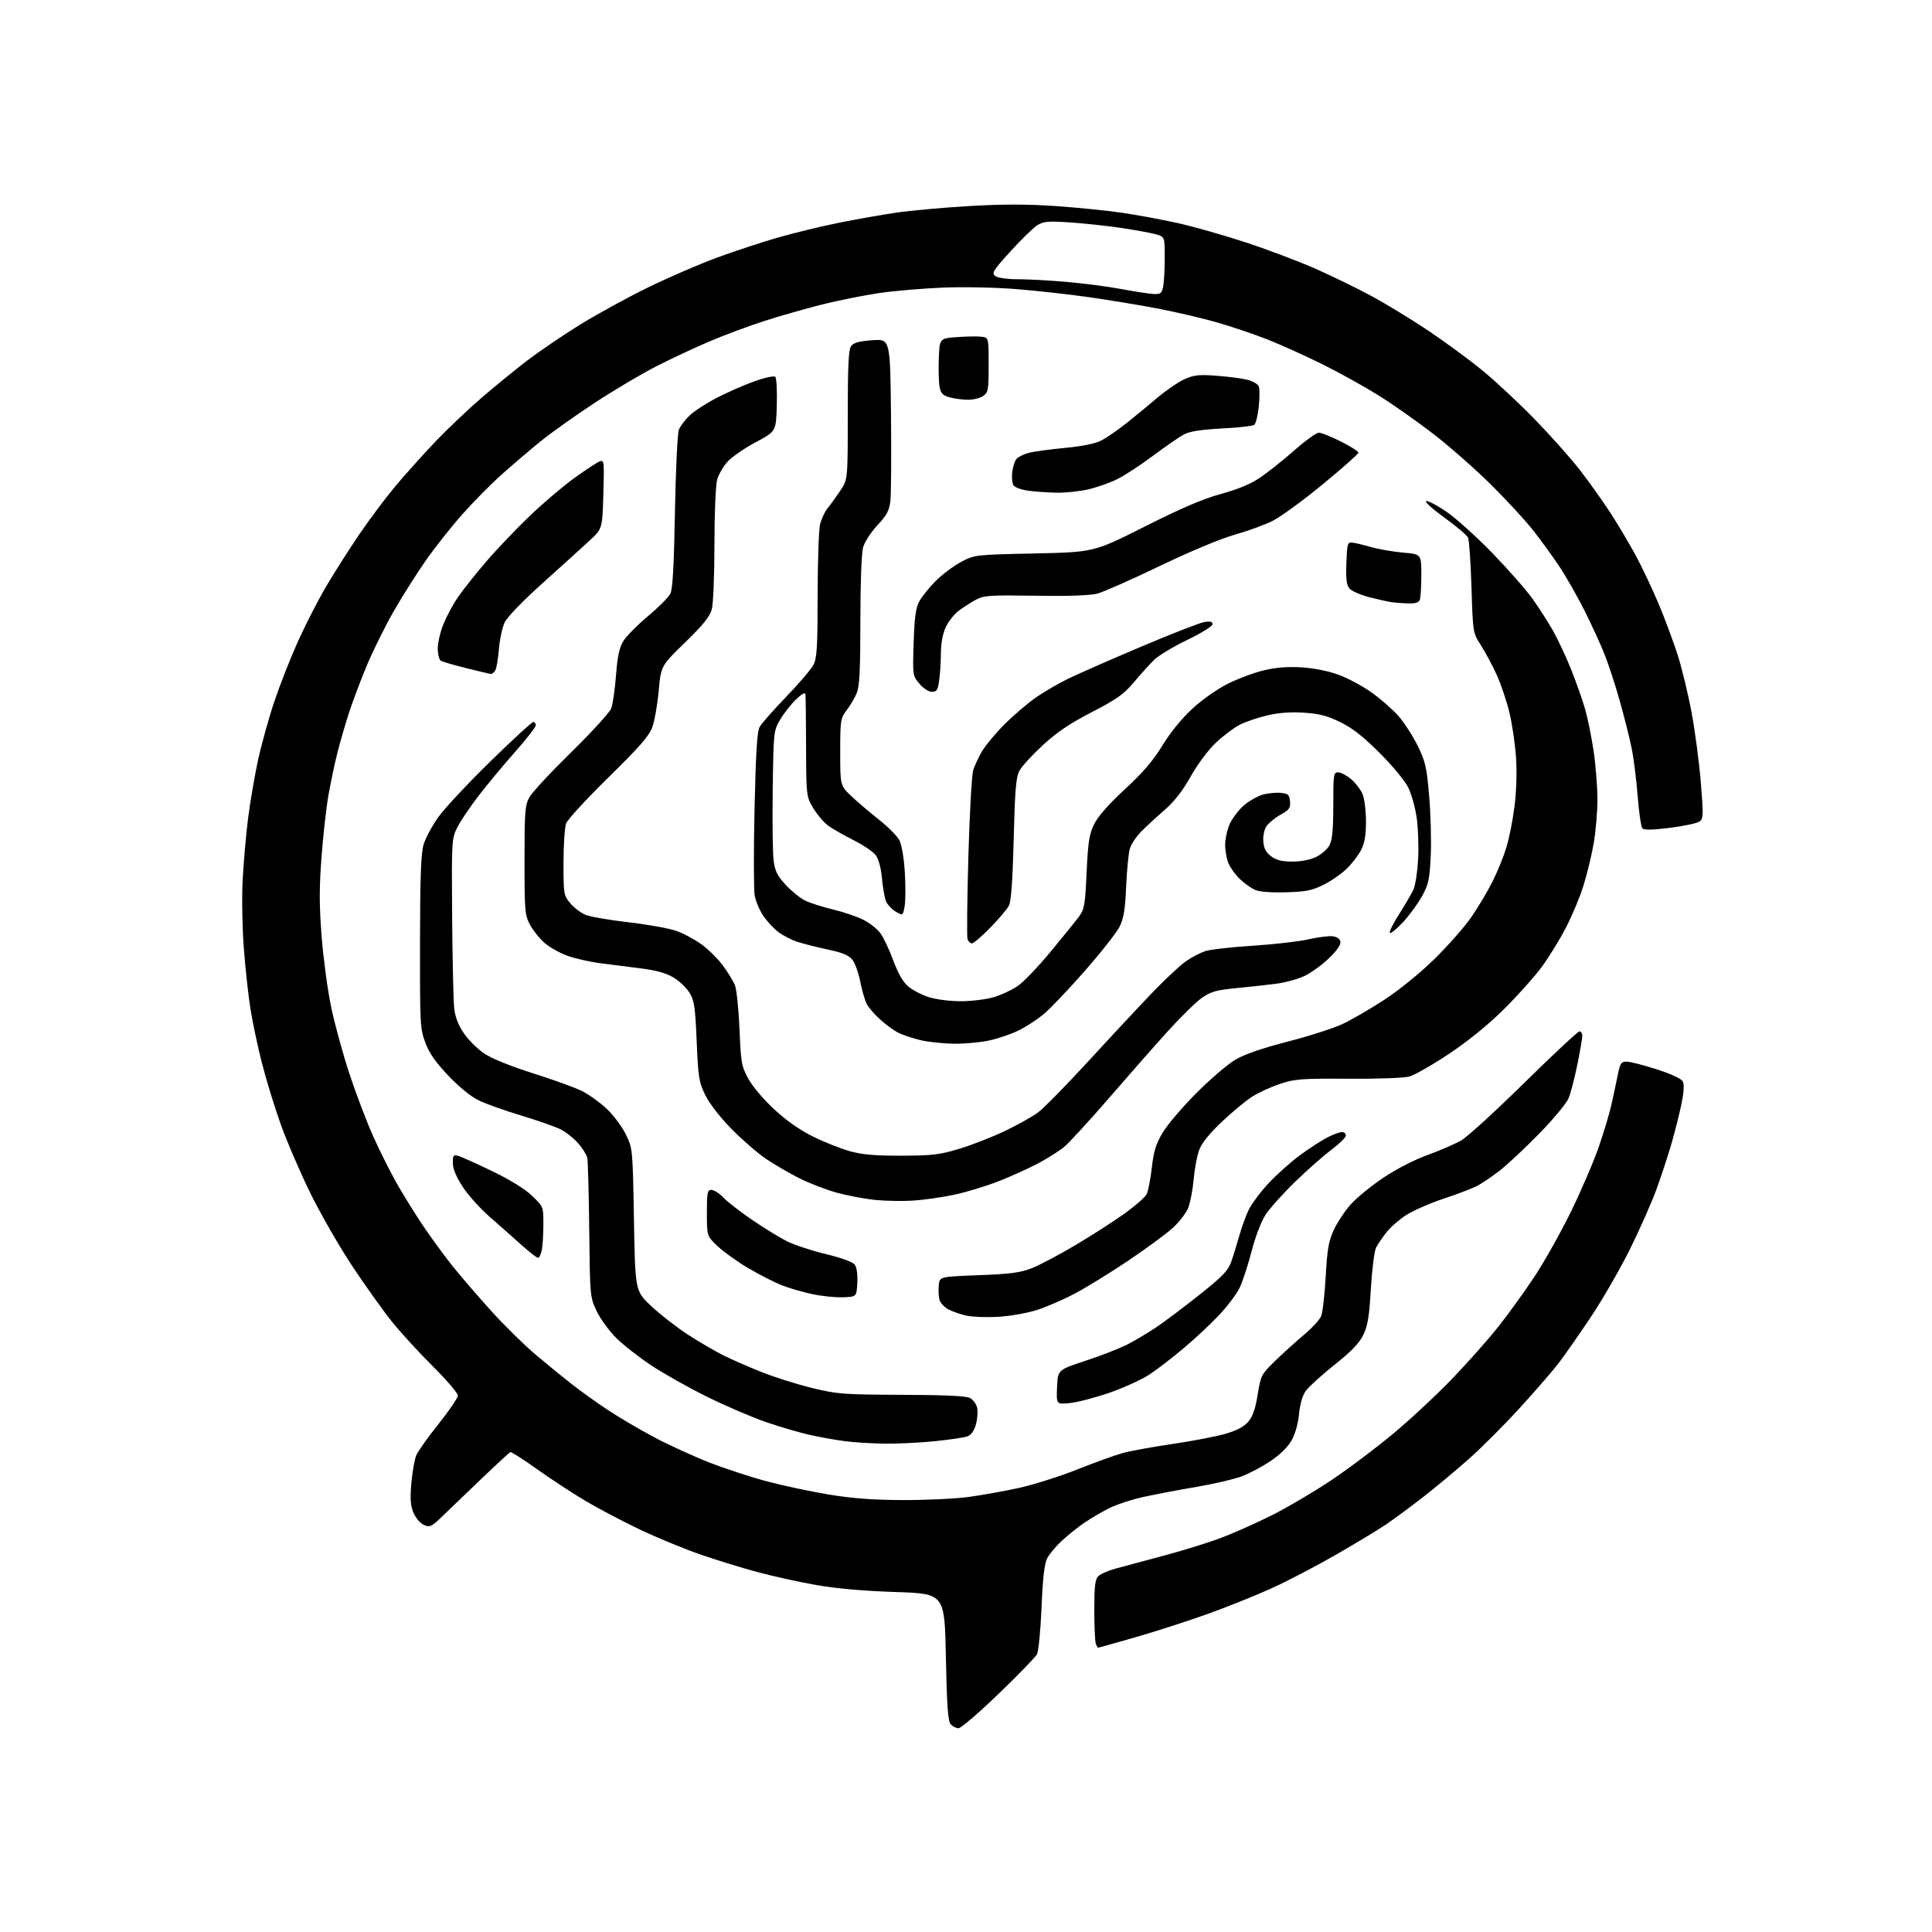 <?xml version="1.0" encoding="UTF-8" standalone="no"?>
<svg 
  version="1.1" 
  xmlns="http://www.w3.org/2000/svg" 
  xmlns:xlink="http://www.w3.org/1999/xlink" 
  xmlns:svg="http://www.w3.org/2000/svg"
  xmlns:rdf="http://www.w3.org/1999/02/22-rdf-syntax-ns#"
  xmlns:cc="http://creativecommons.org/ns#"
  xmlns:dc="http://purl.org/dc/elements/1.1/"
  viewBox="0 0 768 768"
  width="768"
  height="768"
>
<style>svg {background-color: white; }</style>"
<path stroke="none" fill="black" fill-rule="evenodd" d="M381.01,687.00C380.04,687.00 378.63,686.26 377.87,685.35C376.82,684.08 376.38,677.82 376.00,658.60C375.50,633.50 375.50,633.50 356.00,632.85C343.28,632.43 332.32,631.46 324.50,630.08C317.90,628.92 307.55,626.64 301.50,625.03C295.45,623.42 285.18,620.27 278.67,618.02C272.17,615.78 261.31,611.31 254.54,608.10C247.77,604.88 238.02,599.76 232.87,596.71C227.71,593.66 219.02,587.97 213.55,584.07C208.08,580.16 203.28,577.09 202.89,577.23C202.50,577.38 197.53,581.95 191.84,587.39C186.15,592.82 179.15,599.54 176.29,602.31C171.45,607.00 170.89,607.27 168.49,606.18C167.04,605.52 165.21,603.37 164.36,601.32C163.17,598.48 162.98,595.81 163.52,589.57C163.91,585.13 164.79,580.15 165.48,578.50C166.17,576.85 170.17,571.23 174.37,566.00C178.56,560.77 181.99,555.71 182.00,554.75C182.00,553.79 177.58,548.61 172.17,543.25C166.77,537.89 159.46,529.91 155.92,525.53C152.39,521.14 145.31,511.24 140.19,503.53C135.06,495.81 127.54,482.75 123.47,474.50C119.41,466.25 114.04,453.79 111.56,446.82C109.07,439.84 105.69,428.82 104.05,422.32C102.41,415.82 100.38,406.23 99.55,401.00C98.72,395.77 97.54,384.98 96.93,377.00C96.32,369.02 96.10,356.88 96.45,350.00C96.80,343.12 97.77,332.10 98.59,325.50C99.42,318.90 101.23,308.32 102.61,302.00C104.00,295.68 106.90,285.24 109.07,278.81C111.23,272.38 115.38,261.81 118.29,255.31C121.19,248.82 126.21,239.00 129.43,233.50C132.65,228.00 138.65,218.55 142.77,212.50C146.89,206.45 153.38,197.78 157.19,193.24C161.00,188.70 168.03,180.86 172.81,175.82C177.59,170.79 186.00,162.80 191.50,158.07C197.00,153.34 205.26,146.61 209.86,143.11C214.45,139.61 223.64,133.37 230.28,129.24C236.92,125.12 249.06,118.45 257.25,114.44C265.44,110.43 277.85,105.05 284.82,102.48C291.80,99.91 302.68,96.32 309.00,94.50C315.32,92.68 326.12,90.05 333.00,88.65C339.88,87.25 350.32,85.40 356.22,84.54C362.11,83.68 375.25,82.49 385.41,81.90C398.63,81.13 408.34,81.13 419.54,81.91C428.14,82.50 439.98,83.69 445.84,84.55C451.70,85.41 461.68,87.25 468.00,88.64C474.32,90.04 486.70,93.55 495.50,96.45C504.30,99.35 516.87,104.12 523.43,107.04C529.99,109.97 539.89,114.81 545.43,117.81C550.97,120.81 560.85,126.84 567.39,131.19C573.92,135.55 583.60,142.64 588.89,146.94C594.17,151.24 603.69,160.10 610.04,166.63C616.39,173.16 624.54,182.32 628.16,187.00C631.78,191.68 637.22,199.32 640.25,204.00C643.28,208.68 647.82,216.33 650.34,221.01C652.86,225.70 656.93,234.32 659.39,240.18C661.85,246.04 665.23,255.14 666.92,260.41C668.60,265.67 671.10,276.03 672.47,283.43C673.84,290.84 675.48,303.29 676.11,311.11C677.17,324.09 677.12,325.44 675.59,326.56C674.67,327.23 669.42,328.36 663.92,329.06C657.14,329.92 653.61,330.01 652.91,329.31C652.35,328.75 651.49,322.94 650.99,316.40C650.49,309.85 649.38,301.12 648.52,297.00C647.65,292.88 645.56,284.55 643.85,278.50C642.15,272.45 639.47,264.24 637.90,260.26C636.32,256.28 632.72,248.41 629.89,242.76C627.06,237.12 622.50,229.12 619.75,225.00C617.00,220.88 612.25,214.35 609.20,210.50C606.14,206.65 598.65,198.55 592.54,192.50C586.43,186.45 576.20,177.45 569.79,172.50C563.38,167.55 553.58,160.66 548.01,157.19C542.45,153.72 532.53,148.21 525.98,144.95C519.43,141.68 509.66,137.26 504.28,135.12C498.90,132.98 489.61,129.83 483.63,128.12C477.65,126.41 466.85,123.90 459.63,122.54C452.41,121.17 440.20,119.17 432.50,118.08C424.80,116.99 411.98,115.56 404.00,114.92C395.88,114.26 383.10,114.00 374.95,114.32C366.95,114.64 355.48,115.62 349.45,116.50C343.43,117.38 333.16,119.44 326.64,121.08C320.12,122.72 309.77,125.68 303.64,127.66C297.51,129.64 287.77,133.27 282.00,135.73C276.23,138.19 266.73,142.63 260.89,145.61C255.06,148.59 244.06,155.11 236.46,160.10C228.85,165.09 219.22,171.93 215.06,175.30C210.90,178.66 203.95,184.59 199.61,188.46C195.26,192.33 188.12,199.55 183.73,204.50C179.35,209.45 172.77,217.77 169.13,223.00C165.48,228.22 159.72,237.36 156.32,243.31C152.93,249.26 148.15,258.94 145.70,264.82C143.26,270.69 140.09,279.10 138.67,283.50C137.24,287.90 135.17,295.10 134.06,299.50C132.95,303.90 131.35,311.55 130.50,316.50C129.64,321.45 128.42,332.43 127.79,340.91C126.89,352.74 126.90,359.94 127.82,371.91C128.48,380.48 130.15,393.06 131.54,399.85C132.92,406.64 136.24,418.79 138.90,426.85C141.57,434.91 145.86,446.18 148.43,451.89C151.01,457.61 155.19,465.93 157.71,470.39C160.24,474.85 164.88,482.34 168.03,487.04C171.18,491.73 176.44,498.93 179.71,503.04C182.98,507.14 189.95,515.25 195.20,521.05C200.45,526.86 208.46,534.73 212.99,538.55C217.53,542.37 224.00,547.66 227.37,550.29C230.74,552.93 237.10,557.48 241.50,560.40C245.90,563.33 254.22,568.23 260.00,571.30C265.77,574.38 275.68,578.91 282.00,581.37C288.32,583.84 298.68,587.22 305.00,588.90C311.32,590.58 322.35,592.92 329.50,594.10C338.93,595.66 347.03,596.26 359.00,596.30C368.07,596.33 379.77,595.78 385.00,595.07C390.23,594.37 399.24,592.75 405.02,591.48C410.81,590.21 421.16,586.94 428.02,584.21C434.89,581.48 442.98,578.55 446.00,577.69C449.02,576.83 458.02,575.18 466.00,574.01C473.98,572.85 483.50,571.02 487.16,569.95C491.78,568.59 494.57,567.11 496.26,565.10C497.99,563.05 499.06,559.94 499.95,554.36C501.18,546.72 501.37,546.35 506.86,541.00C509.96,537.98 515.12,533.31 518.32,530.63C521.52,527.96 524.62,524.58 525.20,523.13C525.78,521.68 526.59,514.60 526.99,507.39C527.60,496.51 528.15,493.37 530.22,488.89C531.60,485.93 534.61,481.37 536.93,478.77C539.25,476.16 545.08,471.40 549.90,468.17C555.10,464.70 562.30,461.00 567.58,459.09C572.49,457.32 578.49,454.71 580.93,453.29C583.36,451.87 594.66,441.55 606.03,430.35C617.40,419.16 627.22,410.00 627.85,410.00C628.48,410.00 629.00,410.79 628.99,411.75C628.99,412.71 628.10,417.87 627.02,423.22C625.93,428.57 624.36,434.60 623.51,436.63C622.66,438.66 617.36,445.02 611.73,450.76C606.11,456.51 599.02,463.12 596.00,465.46C592.98,467.80 588.94,470.51 587.04,471.49C585.13,472.47 579.18,474.73 573.81,476.51C568.45,478.30 561.79,481.21 559.03,482.98C556.27,484.75 552.72,487.85 551.15,489.85C549.58,491.86 547.72,494.58 547.03,495.90C546.33,497.22 545.40,504.55 544.95,512.19C544.30,523.32 543.71,526.98 541.94,530.62C540.33,533.95 537.25,537.15 530.45,542.56C525.35,546.63 520.23,551.28 519.08,552.89C517.75,554.76 516.76,558.13 516.38,562.16C516.00,566.05 514.85,570.11 513.39,572.66C511.92,575.25 508.74,578.34 505.00,580.84C501.68,583.06 496.52,585.78 493.53,586.90C490.54,588.02 482.56,589.88 475.80,591.02C469.03,592.17 459.61,593.96 454.85,594.99C450.09,596.02 443.79,598.08 440.85,599.57C437.91,601.05 433.48,603.66 431.00,605.35C428.52,607.04 424.55,610.22 422.17,612.41C419.79,614.60 417.14,617.76 416.28,619.42C415.16,621.60 414.53,627.05 414.03,638.97C413.65,648.06 412.83,656.45 412.21,657.61C411.58,658.78 404.71,665.87 396.92,673.36C389.14,680.86 381.98,687.00 381.01,687.00zM436.52,655.00C436.35,655.00 435.94,654.29 435.61,653.42C435.27,652.55 435.00,646.51 435.00,639.99C435.00,630.59 435.32,627.82 436.56,626.58C437.42,625.72 440.46,624.37 443.31,623.58C446.17,622.79 454.80,620.47 462.50,618.43C470.20,616.38 480.55,613.17 485.50,611.29C490.45,609.42 499.45,605.41 505.50,602.38C511.55,599.36 522.12,593.14 529.00,588.55C535.88,583.97 547.12,575.51 554.00,569.76C560.88,564.01 571.42,554.17 577.43,547.90C583.44,541.63 591.60,532.43 595.56,527.45C599.52,522.47 606.02,513.47 610.00,507.45C613.98,501.43 620.53,489.75 624.55,481.50C628.58,473.25 633.51,461.77 635.50,456.00C637.49,450.23 639.74,442.80 640.48,439.50C641.23,436.20 642.36,430.91 642.99,427.75C644.01,422.65 644.42,422.00 646.56,422.00C647.89,422.00 653.25,423.37 658.48,425.04C664.25,426.89 668.35,428.79 668.93,429.87C669.57,431.06 669.39,434.07 668.38,438.94C667.55,442.94 665.76,450.06 664.40,454.75C663.04,459.44 660.35,467.61 658.42,472.89C656.49,478.18 651.73,488.91 647.85,496.74C643.96,504.58 636.94,516.73 632.25,523.74C627.55,530.76 621.81,538.98 619.48,542.00C617.15,545.02 610.26,552.97 604.17,559.65C598.08,566.33 588.91,575.51 583.80,580.04C578.68,584.57 570.45,591.42 565.50,595.27C560.55,599.11 554.02,603.93 551.00,605.98C547.98,608.03 538.98,613.46 531.00,618.06C523.02,622.65 511.32,628.74 505.00,631.59C498.68,634.44 487.18,639.03 479.46,641.78C471.74,644.54 458.99,648.64 451.12,650.90C443.25,653.15 436.68,655.00 436.52,655.00zM351.58,573.87C346.58,573.80 339.57,573.37 336.00,572.91C332.43,572.45 326.12,571.33 322.00,570.42C317.88,569.50 310.00,567.20 304.50,565.30C299.00,563.40 288.59,558.94 281.36,555.38C274.13,551.82 264.12,546.21 259.12,542.92C254.11,539.62 247.70,534.60 244.87,531.77C242.03,528.94 238.55,524.12 237.12,521.06C234.55,515.57 234.52,515.15 234.23,489.00C234.07,474.43 233.72,461.50 233.46,460.27C233.19,459.04 231.56,456.43 229.83,454.46C228.10,452.49 225.01,450.03 222.96,448.98C220.91,447.93 213.89,445.47 207.36,443.50C200.84,441.54 193.19,438.81 190.36,437.45C187.18,435.91 182.54,432.14 178.22,427.60C173.14,422.25 170.64,418.66 169.07,414.45C167.00,408.92 166.91,407.16 166.96,374.47C167.00,348.32 167.34,339.18 168.40,335.66C169.17,333.12 171.81,328.23 174.27,324.77C176.74,321.32 186.00,311.41 194.86,302.75C203.72,294.09 211.42,287.00 211.98,287.00C212.54,287.00 213.00,287.58 213.00,288.29C213.00,289.00 209.29,293.77 204.75,298.90C200.21,304.02 193.68,311.88 190.23,316.36C186.78,320.84 182.96,326.52 181.73,329.00C179.55,333.40 179.51,334.21 179.73,364.50C179.86,381.55 180.23,397.86 180.55,400.74C180.96,404.34 182.16,407.49 184.39,410.74C186.17,413.36 189.80,416.97 192.45,418.76C195.42,420.78 202.86,423.80 211.88,426.65C219.92,429.19 228.70,432.37 231.38,433.72C234.07,435.07 238.45,438.21 241.12,440.71C243.79,443.21 247.22,447.78 248.74,450.88C251.50,456.50 251.50,456.50 252.00,484.85C252.50,513.21 252.50,513.21 258.91,519.23C262.44,522.55 268.97,527.62 273.41,530.51C277.86,533.39 284.20,537.10 287.50,538.75C290.80,540.39 297.67,543.40 302.76,545.42C307.85,547.45 316.85,550.29 322.76,551.73C332.82,554.19 335.09,554.37 358.50,554.46C375.90,554.52 384.15,554.92 385.63,555.75C386.81,556.41 388.06,558.10 388.41,559.51C388.77,560.92 388.57,563.88 387.98,566.08C387.26,568.74 386.13,570.38 384.63,570.95C383.38,571.43 377.47,572.31 371.50,572.91C365.54,573.51 356.57,573.94 351.58,573.87zM425.39,557.72C419.90,558.29 419.90,558.29 420.20,551.41C420.50,544.54 420.50,544.54 431.50,540.93C437.55,538.95 444.98,536.06 448.00,534.52C451.02,532.98 456.20,529.91 459.50,527.70C462.80,525.49 470.53,519.68 476.68,514.80C485.88,507.50 488.13,505.18 489.38,501.71C490.21,499.40 491.63,494.83 492.53,491.57C493.43,488.30 495.11,483.62 496.27,481.15C497.43,478.69 501.03,473.84 504.27,470.37C507.52,466.90 513.17,461.85 516.84,459.15C520.50,456.45 525.39,453.29 527.71,452.12C530.03,450.95 532.61,450.00 533.46,450.00C534.31,450.00 535.00,450.62 535.00,451.38C535.00,452.14 532.41,454.69 529.25,457.06C526.09,459.42 519.55,465.19 514.72,469.89C509.89,474.58 504.61,480.49 502.99,483.01C501.31,485.63 498.94,491.89 497.48,497.55C496.06,503.02 493.96,509.47 492.80,511.87C491.65,514.28 488.04,519.09 484.79,522.57C481.53,526.05 475.19,532.00 470.68,535.80C466.18,539.60 459.99,544.37 456.92,546.39C453.85,548.40 446.73,551.65 441.11,553.61C435.48,555.56 428.40,557.41 425.39,557.72zM396.63,523.46C392.16,523.71 386.62,523.51 384.33,523.02C382.03,522.53 378.77,521.42 377.09,520.55C375.41,519.68 373.76,517.91 373.44,516.62C373.12,515.33 373.00,512.75 373.18,510.89C373.50,507.50 373.50,507.50 389.00,506.91C401.58,506.44 405.56,505.92 410.10,504.15C413.18,502.95 421.05,498.79 427.60,494.90C434.14,491.01 442.93,485.37 447.12,482.35C451.30,479.34 455.22,475.89 455.82,474.69C456.42,473.48 457.34,468.77 457.86,464.21C458.60,457.65 459.50,454.75 462.15,450.28C463.99,447.17 470.01,440.10 475.52,434.57C481.03,429.03 488.03,423.03 491.08,421.24C494.77,419.07 501.71,416.68 511.84,414.07C520.21,411.92 530.02,408.77 533.65,407.08C537.27,405.38 544.80,401.01 550.37,397.37C556.33,393.47 564.52,386.81 570.26,381.17C575.63,375.91 582.21,368.43 584.89,364.55C587.56,360.67 591.33,354.35 593.26,350.50C595.19,346.65 597.68,340.56 598.78,336.97C599.89,333.37 601.36,326.00 602.04,320.58C602.79,314.66 603.03,306.88 602.64,301.11C602.29,295.82 601.11,287.80 600.02,283.27C598.93,278.75 596.67,272.01 594.98,268.30C593.30,264.59 590.48,259.31 588.71,256.55C585.50,251.55 585.50,251.55 584.94,233.52C584.63,223.61 584.02,214.71 583.58,213.74C583.14,212.77 578.92,209.19 574.22,205.79C569.51,202.40 566.22,199.43 566.92,199.19C567.61,198.96 571.25,200.86 574.99,203.42C578.73,205.98 586.91,213.34 593.17,219.79C599.42,226.23 606.64,234.44 609.20,238.02C611.76,241.61 615.44,247.36 617.39,250.80C619.33,254.23 622.57,261.17 624.58,266.20C626.59,271.23 629.08,278.30 630.11,281.89C631.14,285.49 632.66,293.00 633.49,298.59C634.32,304.18 635.00,312.80 635.00,317.75C635.00,322.69 634.33,330.59 633.51,335.29C632.69,339.99 630.85,347.59 629.41,352.17C627.98,356.75 624.78,364.37 622.31,369.09C619.84,373.82 615.51,380.80 612.70,384.59C609.89,388.39 603.21,395.85 597.85,401.16C591.62,407.34 583.76,413.73 576.07,418.87C569.46,423.29 562.32,427.38 560.21,427.94C558.07,428.52 547.38,428.91 535.94,428.82C517.54,428.69 514.85,428.88 509.00,430.80C505.43,431.97 500.40,434.26 497.83,435.89C495.26,437.52 489.77,442.07 485.63,446.00C480.52,450.86 477.63,454.49 476.62,457.33C475.80,459.62 474.84,464.84 474.49,468.92C474.13,473.01 473.15,478.07 472.31,480.18C471.47,482.29 468.65,485.92 466.05,488.26C463.44,490.59 455.51,496.41 448.41,501.19C441.31,505.97 431.68,511.89 427.00,514.35C422.32,516.81 415.41,519.77 411.63,520.92C407.86,522.07 401.11,523.21 396.63,523.46zM335.00,515.69C331.98,515.79 326.43,515.21 322.67,514.39C318.91,513.57 313.51,511.99 310.67,510.87C307.83,509.75 301.93,506.73 297.56,504.17C293.19,501.60 287.68,497.66 285.31,495.42C281.00,491.34 281.00,491.34 281.00,482.17C281.00,473.98 281.19,473.00 282.81,473.00C283.81,473.00 285.94,474.37 287.55,476.05C289.16,477.74 294.31,481.73 298.99,484.92C303.67,488.12 309.86,491.93 312.74,493.38C315.63,494.84 322.60,497.14 328.24,498.51C334.63,500.05 338.99,501.65 339.79,502.74C340.58,503.82 340.97,506.64 340.79,510.00C340.50,515.50 340.50,515.50 335.00,515.69zM213.87,500.00C213.38,500.00 210.35,497.64 207.13,494.75C203.92,491.86 198.23,486.83 194.49,483.56C190.76,480.29 185.97,474.93 183.85,471.65C181.30,467.70 180.00,464.54 180.00,462.28C180.00,459.21 180.23,458.93 182.25,459.51C183.49,459.87 189.56,462.60 195.74,465.59C202.79,469.00 208.67,472.63 211.49,475.34C216.00,479.66 216.00,479.66 216.00,486.70C216.00,490.58 215.72,495.16 215.38,496.88C215.03,498.59 214.35,500.00 213.87,500.00zM363.00,477.26C358.88,477.53 352.12,477.41 348.00,477.00C343.88,476.60 336.99,475.30 332.71,474.13C328.42,472.95 321.67,470.35 317.71,468.36C313.74,466.36 307.80,462.90 304.50,460.67C301.20,458.44 295.04,453.09 290.81,448.79C286.20,444.09 282.02,438.70 280.36,435.31C277.84,430.14 277.55,428.36 276.94,413.92C276.35,400.09 276.00,397.73 274.05,394.58C272.83,392.60 269.91,389.86 267.58,388.49C264.67,386.79 260.66,385.68 254.91,384.97C250.29,384.41 242.93,383.47 238.57,382.89C234.21,382.31 228.21,380.93 225.24,379.82C222.27,378.70 218.27,376.42 216.36,374.74C214.45,373.06 211.90,369.85 210.69,367.59C208.63,363.75 208.50,362.21 208.50,342.00C208.50,322.81 208.70,320.12 210.39,317.00C211.43,315.07 218.95,306.98 227.09,299.00C235.23,291.02 242.38,283.19 242.98,281.59C243.58,279.99 244.43,274.09 244.87,268.48C245.47,260.77 246.19,257.43 247.82,254.79C249.01,252.87 253.40,248.44 257.57,244.94C261.75,241.44 265.75,237.44 266.46,236.04C267.40,234.20 267.91,225.19 268.30,203.50C268.60,187.00 269.30,172.31 269.85,170.86C270.41,169.41 272.36,166.82 274.18,165.11C276.01,163.39 280.88,160.24 285.00,158.10C289.12,155.97 295.84,153.03 299.91,151.57C304.14,150.06 307.70,149.30 308.20,149.80C308.68,150.28 308.94,155.36 308.79,161.08C308.50,171.49 308.50,171.49 300.50,175.74C296.10,178.08 291.07,181.53 289.32,183.40C287.58,185.28 285.67,188.54 285.08,190.66C284.47,192.84 284.01,204.01 284.00,216.50C283.99,228.86 283.53,240.17 282.93,242.31C282.15,245.12 279.38,248.54 272.32,255.40C262.76,264.68 262.76,264.68 261.85,274.59C261.35,280.04 260.21,286.52 259.32,289.00C258.04,292.56 254.39,296.74 241.90,309.00C233.21,317.52 225.62,325.77 225.05,327.32C224.47,328.86 224.00,335.92 224.00,342.99C224.00,355.50 224.07,355.93 226.70,359.06C228.19,360.83 230.89,362.89 232.71,363.65C234.53,364.41 242.20,365.74 249.76,366.61C257.32,367.47 265.87,369.01 268.77,370.02C271.68,371.04 276.27,373.49 278.98,375.48C281.69,377.47 285.48,381.25 287.41,383.88C289.34,386.51 291.47,389.97 292.13,391.58C292.80,393.19 293.62,401.02 293.96,409.00C294.52,422.59 294.75,423.84 297.51,428.88C299.19,431.95 303.64,437.19 307.89,441.10C312.76,445.59 318.10,449.31 323.41,451.91C327.86,454.10 334.43,456.69 338.00,457.67C342.87,459.01 348.02,459.44 358.50,459.40C370.81,459.36 373.59,459.02 381.50,456.61C386.45,455.11 394.55,451.94 399.50,449.57C404.45,447.20 410.36,443.89 412.64,442.21C414.91,440.53 424.13,431.13 433.13,421.33C442.12,411.52 453.53,399.29 458.49,394.15C463.45,389.01 469.30,383.57 471.50,382.06C473.70,380.55 477.07,378.78 479.00,378.12C480.93,377.46 489.42,376.49 497.87,375.95C506.33,375.41 516.32,374.27 520.08,373.41C523.84,372.56 528.17,372.00 529.70,372.18C531.45,372.38 532.61,373.18 532.83,374.35C533.06,375.53 531.42,377.89 528.28,380.91C525.59,383.51 521.27,386.66 518.68,387.91C516.09,389.17 510.94,390.58 507.24,391.06C503.53,391.54 496.34,392.33 491.26,392.82C483.55,393.56 481.33,394.19 477.84,396.61C475.54,398.20 469.38,404.23 464.16,410.00C458.93,415.77 448.24,427.93 440.40,437.00C432.56,446.07 424.58,454.72 422.67,456.22C420.76,457.71 416.34,460.48 412.85,462.37C409.36,464.25 402.35,467.44 397.28,469.44C392.21,471.44 384.11,473.91 379.28,474.93C374.45,475.95 367.12,477.00 363.00,477.26zM379.50,414.90C375.10,414.86 368.91,414.21 365.74,413.44C362.57,412.67 358.61,411.33 356.93,410.46C355.25,409.60 352.08,407.26 349.88,405.27C347.67,403.28 345.27,400.49 344.53,399.06C343.80,397.64 342.64,393.65 341.96,390.20C341.28,386.74 339.88,382.84 338.84,381.52C337.44,379.74 334.97,378.71 329.23,377.49C324.98,376.59 319.53,375.21 317.11,374.44C314.70,373.66 311.19,371.86 309.32,370.43C307.45,369.01 304.75,366.07 303.33,363.92C301.90,361.76 300.40,358.19 300.00,355.99C299.60,353.79 299.57,338.38 299.94,321.74C300.44,299.23 300.95,290.86 301.96,289.00C302.71,287.62 307.46,282.23 312.51,277.00C317.56,271.77 322.44,266.06 323.35,264.30C324.75,261.59 325.00,257.40 325.02,236.80C325.04,223.43 325.46,210.73 325.96,208.58C326.46,206.42 327.81,203.49 328.96,202.08C330.11,200.66 332.39,197.50 334.03,195.05C337.00,190.61 337.00,190.61 337.00,165.00C337.00,145.31 337.31,138.96 338.33,137.57C339.31,136.22 341.46,135.63 346.76,135.25C353.86,134.74 353.86,134.74 354.18,164.62C354.36,181.05 354.25,196.61 353.94,199.20C353.48,203.00 352.50,204.83 348.77,208.82C346.17,211.59 343.70,215.43 343.09,217.62C342.45,219.92 342.01,231.80 342.01,246.78C342.00,266.59 341.69,272.82 340.55,275.53C339.75,277.44 337.95,280.50 336.55,282.34C334.11,285.54 334.00,286.27 334.00,298.98C334.00,312.26 334.00,312.26 338.32,316.38C340.70,318.65 345.63,322.85 349.28,325.73C352.94,328.60 356.64,332.33 357.51,334.01C358.46,335.85 359.33,340.99 359.69,346.88C360.01,352.27 359.97,358.34 359.59,360.37C358.90,364.05 358.90,364.05 355.99,362.34C354.39,361.39 352.65,359.47 352.12,358.06C351.60,356.65 350.90,352.57 350.58,349.00C350.22,345.06 349.27,341.52 348.16,340.00C347.15,338.62 343.18,335.93 339.34,334.00C335.50,332.07 330.93,329.46 329.18,328.18C327.44,326.91 324.77,323.76 323.25,321.18C320.51,316.52 320.50,316.43 320.43,297.00C320.40,286.27 320.29,276.85 320.18,276.05C320.06,275.08 318.83,275.74 316.41,278.05C314.44,279.95 311.63,283.52 310.16,286.00C307.52,290.47 307.50,290.65 307.17,313.50C306.99,326.15 307.14,338.91 307.51,341.87C308.06,346.29 308.90,348.02 312.29,351.70C314.56,354.16 318.01,356.97 319.96,357.94C321.90,358.92 326.88,360.52 331.00,361.50C335.12,362.48 340.60,364.33 343.16,365.61C345.73,366.90 348.83,369.35 350.05,371.07C351.27,372.79 353.55,377.64 355.11,381.85C356.99,386.95 358.96,390.37 361.02,392.11C362.71,393.55 366.38,395.46 369.16,396.36C372.06,397.30 377.53,398.00 381.93,398.00C386.17,398.00 392.07,397.28 395.04,396.40C398.01,395.51 402.31,393.51 404.58,391.94C406.86,390.38 412.74,384.24 417.65,378.30C422.57,372.36 427.65,366.06 428.94,364.31C431.06,361.43 431.36,359.68 431.95,346.77C432.51,334.72 432.98,331.67 434.91,327.69C436.43,324.55 440.57,319.83 447.17,313.73C454.44,306.99 458.47,302.29 462.09,296.32C465.15,291.27 469.66,285.73 473.88,281.82C477.84,278.15 483.81,273.94 488.11,271.79C492.18,269.75 498.66,267.34 502.51,266.44C507.32,265.31 512.00,264.95 517.50,265.30C522.37,265.60 528.10,266.75 532.15,268.24C535.80,269.58 541.72,272.76 545.29,275.31C548.86,277.86 553.65,282.06 555.93,284.65C558.20,287.24 561.63,292.54 563.54,296.43C566.63,302.74 567.13,304.90 568.12,316.50C568.73,323.65 569.01,334.29 568.74,340.13C568.31,349.42 567.89,351.44 565.38,356.07C563.79,358.99 560.41,363.66 557.85,366.44C555.29,369.22 552.89,371.20 552.51,370.83C552.13,370.46 553.80,367.09 556.21,363.33C558.61,359.57 561.18,355.15 561.92,353.50C562.65,351.85 563.47,346.45 563.73,341.50C563.99,336.55 563.75,329.23 563.18,325.23C562.62,321.23 561.14,315.83 559.89,313.23C558.57,310.49 553.81,304.69 548.56,299.43C541.98,292.84 537.68,289.46 532.85,287.09C527.64,284.53 524.51,283.71 518.35,283.31C513.02,282.96 508.33,283.30 503.73,284.39C500.00,285.26 495.09,286.94 492.80,288.10C490.52,289.27 486.26,292.48 483.35,295.23C480.25,298.17 476.09,303.73 473.34,308.63C470.15,314.32 466.84,318.58 463.06,321.87C459.99,324.54 455.83,328.37 453.81,330.39C451.79,332.41 449.69,335.51 449.15,337.28C448.61,339.05 447.95,345.79 447.67,352.27C447.28,361.36 446.69,365.00 445.11,368.27C443.97,370.59 437.71,378.57 431.19,386.00C424.67,393.43 417.27,401.19 414.75,403.25C412.23,405.31 407.94,408.12 405.23,409.48C402.52,410.84 397.42,412.63 393.90,413.46C390.38,414.29 383.90,414.94 379.50,414.90zM386.35,375.00C385.68,375.00 384.89,374.21 384.60,373.25C384.31,372.29 384.46,357.55 384.94,340.50C385.42,323.45 386.29,308.00 386.86,306.17C387.44,304.33 389.01,300.96 390.35,298.67C391.70,296.37 395.60,291.66 399.04,288.20C402.47,284.73 408.03,279.94 411.39,277.55C414.75,275.16 420.88,271.59 425.00,269.61C429.12,267.63 442.18,261.91 454.00,256.90C465.82,251.90 476.96,247.56 478.75,247.27C481.12,246.88 482.00,247.12 482.00,248.14C482.00,248.92 477.60,251.66 471.97,254.37C466.45,257.02 460.49,260.62 458.72,262.36C456.95,264.11 453.36,268.09 450.74,271.21C446.75,275.97 444.05,277.89 434.07,283.05C425.26,287.60 420.17,291.04 414.54,296.22C410.36,300.07 406.18,304.64 405.25,306.36C403.87,308.94 403.46,313.76 402.96,333.50C402.54,350.05 401.95,358.28 401.06,360.00C400.35,361.38 397.03,365.31 393.67,368.75C390.31,372.19 387.01,375.00 386.35,375.00zM511.03,354.70C504.93,354.86 500.52,354.50 498.77,353.69C497.27,352.99 494.63,351.09 492.90,349.46C491.17,347.83 489.13,345.05 488.38,343.28C487.62,341.51 487.01,338.14 487.02,335.78C487.03,333.43 487.86,329.70 488.86,327.49C489.87,325.29 492.32,322.04 494.33,320.29C496.33,318.53 499.66,316.58 501.73,315.96C503.81,315.34 507.07,314.98 509.00,315.17C512.08,315.46 512.54,315.87 512.80,318.54C513.06,321.18 512.56,321.88 509.02,323.87C506.78,325.13 504.25,327.22 503.41,328.50C502.51,329.87 502.00,332.41 502.19,334.57C502.41,337.28 503.27,338.87 505.32,340.40C507.42,341.96 509.61,342.50 513.82,342.49C517.34,342.48 520.94,341.77 523.29,340.60C525.38,339.57 527.74,337.46 528.54,335.91C529.60,333.87 530.00,329.52 530.00,320.05C530.00,307.84 530.12,307.00 531.92,307.00C532.98,307.00 535.29,308.22 537.06,309.70C538.83,311.19 540.89,313.88 541.64,315.67C542.39,317.47 543.00,322.34 543.00,326.51C543.00,332.01 542.47,335.11 541.08,337.85C540.02,339.93 537.43,343.30 535.33,345.35C533.22,347.40 529.04,350.29 526.03,351.76C521.45,354.02 519.03,354.49 511.03,354.70zM370.45,275.00C369.12,275.00 367.06,273.67 365.48,271.79C362.79,268.60 362.78,268.52 363.19,255.54C363.51,245.50 364.02,241.72 365.41,239.10C366.40,237.23 369.35,233.55 371.97,230.93C374.59,228.31 379.16,224.90 382.12,223.34C387.48,220.53 387.59,220.52 411.17,220.01C434.85,219.50 434.85,219.50 455.17,209.26C469.76,201.92 478.29,198.27 485.39,196.34C492.09,194.52 497.09,192.44 500.89,189.88C503.98,187.80 510.09,182.93 514.49,179.05C518.88,175.17 523.28,172.00 524.26,172.00C525.25,172.00 529.19,173.58 533.02,175.51C536.86,177.44 540.00,179.43 540.00,179.93C540.00,180.44 533.63,186.08 525.85,192.48C518.07,198.89 509.13,205.42 505.98,207.01C502.84,208.60 496.04,211.08 490.88,212.53C485.30,214.10 473.20,219.15 461.00,225.01C449.73,230.42 438.54,235.37 436.15,235.99C433.36,236.72 424.54,237.02 411.65,236.82C393.52,236.53 391.15,236.69 388.00,238.37C386.07,239.40 382.99,241.37 381.14,242.75C379.29,244.14 376.94,247.12 375.91,249.38C374.75,251.94 374.04,255.82 374.02,259.61C374.01,262.97 373.71,267.81 373.36,270.36C372.82,274.33 372.40,275.00 370.45,275.00zM195.13,267.93C194.78,267.90 190.44,266.86 185.47,265.63C180.51,264.40 175.90,263.06 175.22,262.64C174.55,262.22 174.01,260.00 174.02,257.69C174.04,255.39 175.07,251.01 176.32,247.98C177.57,244.94 180.11,240.21 181.97,237.48C183.83,234.74 188.83,228.44 193.07,223.48C197.31,218.52 205.24,210.19 210.70,204.98C216.16,199.77 224.22,192.93 228.61,189.80C233.00,186.66 237.42,183.78 238.42,183.39C240.14,182.73 240.22,183.46 239.84,196.44C239.44,210.19 239.44,210.19 234.42,214.84C231.65,217.40 223.30,224.98 215.85,231.67C207.78,238.92 201.61,245.29 200.59,247.45C199.65,249.43 198.62,254.31 198.30,258.28C197.99,262.25 197.28,266.06 196.74,266.75C196.20,267.44 195.47,267.97 195.13,267.93zM559.64,239.86C557.36,239.79 554.38,239.56 553.00,239.35C551.62,239.14 547.72,238.26 544.32,237.40C540.92,236.53 537.42,235.01 536.53,234.03C535.26,232.63 534.98,230.48 535.21,223.87C535.48,216.19 535.66,215.52 537.50,215.69C538.60,215.79 541.98,216.59 545.00,217.46C548.02,218.33 553.76,219.32 557.75,219.67C565.00,220.29 565.00,220.29 565.00,228.56C565.00,233.11 564.73,237.55 564.39,238.42C563.96,239.54 562.59,239.96 559.64,239.86zM420.00,195.85C416.43,195.79 411.33,195.43 408.68,195.06C406.03,194.69 403.42,193.74 402.89,192.95C402.36,192.15 402.12,189.79 402.37,187.71C402.62,185.63 403.36,183.27 404.03,182.47C404.69,181.67 406.87,180.58 408.87,180.04C410.86,179.51 417.33,178.62 423.24,178.06C430.14,177.41 435.32,176.37 437.74,175.13C439.81,174.08 444.25,171.03 447.61,168.36C450.98,165.68 456.60,161.06 460.11,158.08C463.63,155.11 468.50,151.78 470.94,150.70C474.72,149.03 476.67,148.83 483.92,149.39C488.62,149.75 494.11,150.49 496.13,151.03C498.14,151.58 500.07,152.75 500.41,153.63C500.75,154.52 500.74,158.11 500.38,161.61C500.02,165.12 499.22,168.38 498.61,168.86C498.00,169.34 492.22,170.00 485.77,170.33C477.79,170.73 473.02,171.46 470.83,172.59C469.07,173.50 463.54,177.29 458.56,181.01C453.58,184.74 447.15,188.96 444.27,190.40C441.39,191.84 436.22,193.68 432.77,194.49C429.32,195.31 423.57,195.92 420.00,195.85zM384.53,158.91C382.31,158.86 379.06,158.40 377.29,157.89C374.75,157.16 373.96,156.29 373.49,153.73C373.16,151.95 373.03,146.90 373.19,142.50C373.50,134.50 373.50,134.50 380.50,134.00C384.35,133.72 388.74,133.66 390.25,133.86C393.00,134.23 393.00,134.23 393.00,145.06C393.00,155.11 392.84,156.00 390.78,157.44C389.56,158.30 386.74,158.96 384.53,158.91zM458.62,116.87C461.36,116.98 461.83,116.61 462.38,113.88C462.72,112.16 463.00,107.00 463.00,102.41C463.00,94.08 463.00,94.08 459.25,93.07C457.19,92.52 451.00,91.40 445.50,90.58C440.00,89.77 430.95,88.79 425.38,88.42C416.66,87.83 414.86,87.98 412.38,89.51C410.80,90.48 406.00,95.15 401.72,99.88C394.69,107.64 394.10,108.60 395.66,109.74C396.67,110.48 400.38,111.00 404.64,111.00C408.63,111.00 417.43,111.48 424.20,112.08C430.96,112.67 440.77,113.96 446.00,114.95C451.23,115.94 456.91,116.80 458.62,116.87z" />

</svg>